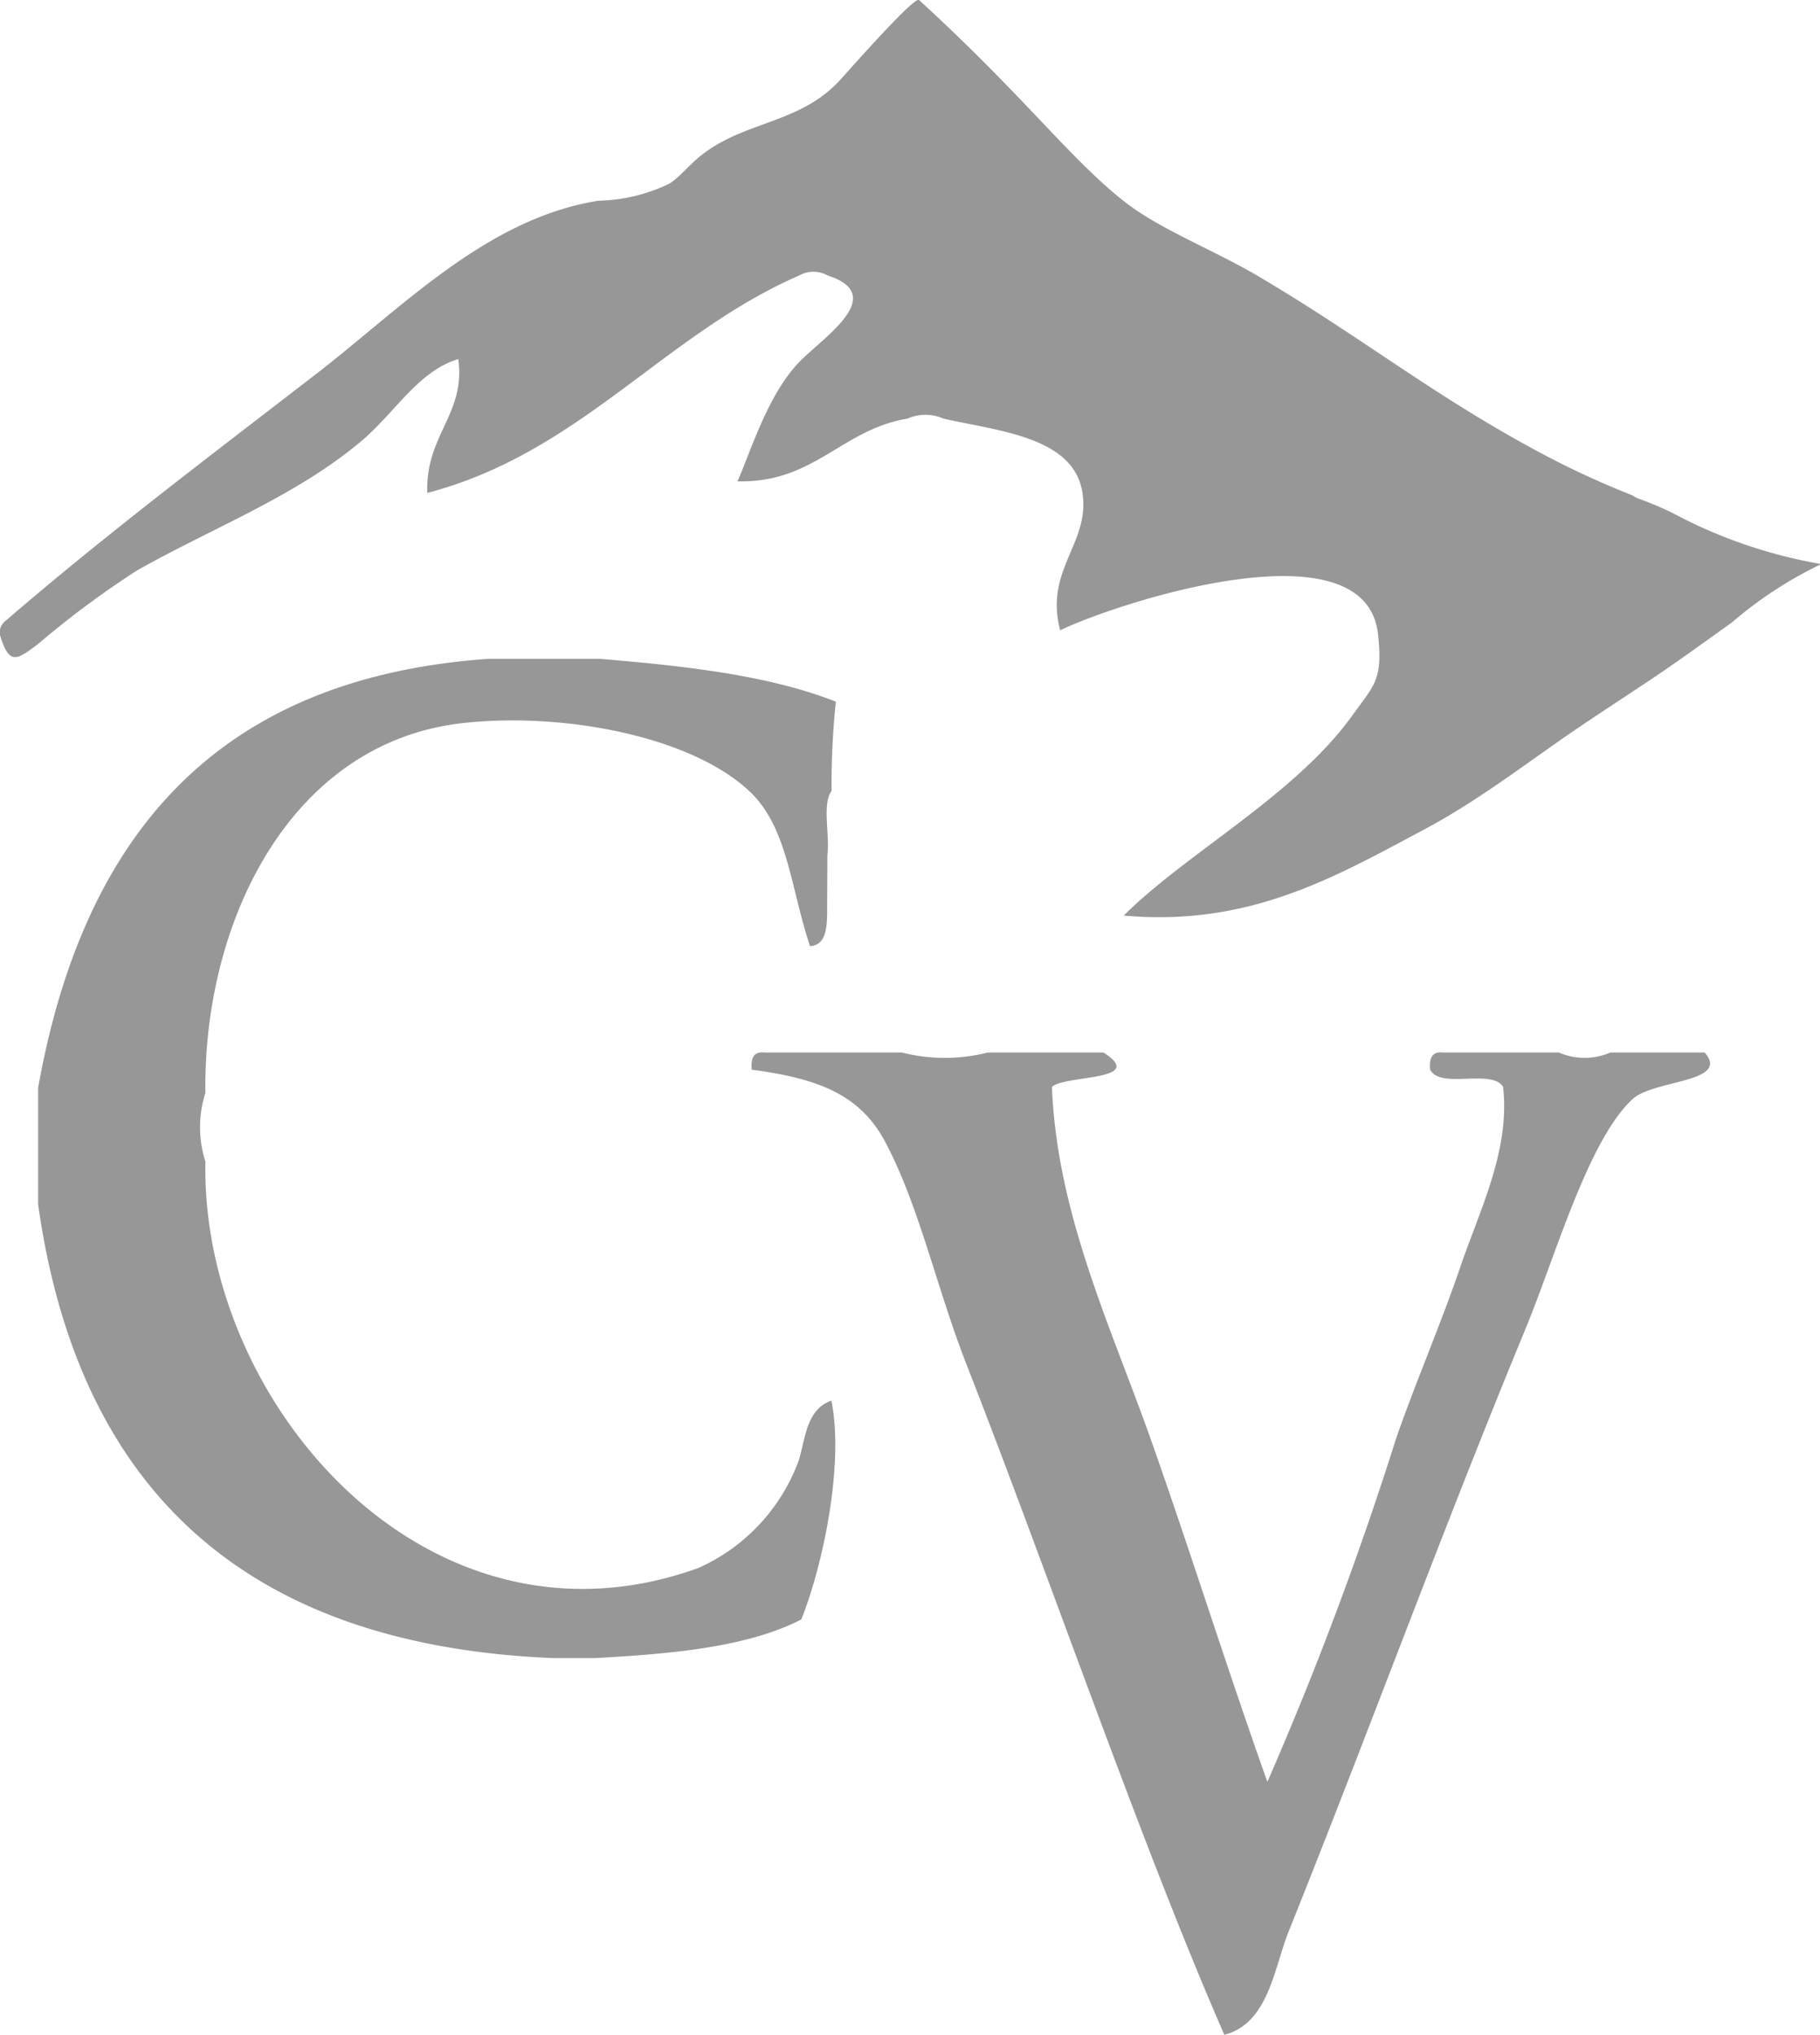 <svg xmlns="http://www.w3.org/2000/svg" viewBox="0 0 81.61 91.23"><defs><style>.cls-1{fill:#979797;fill-rule:evenodd;}</style></defs><title>CV-Icon-Gray</title><g id="Layer_2" data-name="Layer 2"><g id="Layer_1-2" data-name="Layer 1"><path class="cls-1" d="M75,23a15.1,15.1,0,0,0-1.49-.63,1.16,1.16,0,0,1-.31-.16,39.41,39.41,0,0,1-4.43-2.07c-4.57-2.48-7.71-5-12.12-7.62-2.15-1.3-4.53-2.16-6.23-3.48C48,7.14,45.9,4.29,41.21,0c-.21-.19-3.3,3.33-3.58,3.63C35.82,5.57,33.35,5.42,31.4,7c-.48.38-.86.88-1.36,1.22A7.65,7.65,0,0,1,26.83,9c-5.08.81-8.89,4.89-12.8,7.88C9.38,20.47,4.7,24,.28,27.81a.71.71,0,0,0-.27.37.7.7,0,0,0,0,.33c.41,1.31.72,1.1,1.69.37a42,42,0,0,1,4.42-3.29c3.41-1.93,7.23-3.37,10.16-5.88,1.44-1.24,2.51-3.09,4.27-3.61.34,2.47-1.48,3.4-1.39,6C26,20.31,29.76,15,35.84,12.35a1.3,1.3,0,0,1,1.27,0c2.76.89-.23,2.8-1.27,3.88-1.41,1.47-2.13,3.89-2.77,5.35,3.43.09,4.68-2.33,7.62-2.81a2,2,0,0,1,1.62,0c2.48.56,5.86.82,6.23,3.34.34,2.26-1.72,3.44-1,6.15,2.44-1.19,13.69-4.91,14.25.17.23,2.06-.17,2.28-1.13,3.62-2.57,3.6-7.47,6.2-10.27,9,5.67.51,9.52-1.76,13.51-3.88,2.57-1.37,4.91-3.24,7.27-4.81,3.57-2.38,2.92-1.89,6.5-4.46a18.08,18.08,0,0,1,4-2.61A22,22,0,0,1,75,23Z"/><path class="cls-1" d="M37.09,40.69c0,.79,0,1.69-.77,1.73-.88-2.66-1-5.31-2.69-6.92C31,33,25.24,31.92,20.75,32.42,13,33.29,9.11,41.34,9.21,49a5.06,5.06,0,0,0,0,3.08C9,62.93,19.2,74.68,31.32,70.3a8.47,8.47,0,0,0,4.42-4.62c.37-.87.3-2.46,1.54-2.88.57,2.78-.35,7.32-1.35,9.81-2.42,1.24-5.77,1.54-9.23,1.73H24.78C10.88,73.76,3.49,66.66,1.71,54V48.77c2-11.19,7.91-18.37,20.19-19.23h5c3.85.32,7.59.74,10.58,1.92a35.22,35.22,0,0,0-.19,4c-.44.58-.07,2-.19,2.88Z"/><path class="cls-1" d="M76.25,47.19h.19c1.18,1.37-2.33,1.2-3.27,2.12-2,1.91-3.43,7.06-4.81,10.38-3.65,8.83-7,18-10.58,26.92-.65,1.62-.9,4.12-2.88,4.62-3.69-8.43-7.82-20.49-11.54-30-1.37-3.49-2.12-7.1-3.65-10-1.13-2.15-3-2.87-6-3.27-.05-.5.07-.83.58-.77h6.15a7.82,7.82,0,0,0,3.85,0h5.19c2,1.28-1.73,1-2.31,1.54.22,5.69,2.65,10.77,4.42,15.77S55,74.75,56.83,79.89A155.06,155.06,0,0,0,62.6,64.5c.88-2.53,2-5.11,2.88-7.69s2.24-5.23,1.92-8.08c-.52-.83-2.81.12-3.27-.77-.05-.5.07-.83.58-.77H69.9a2.9,2.9,0,0,0,2.31,0h4Z"/></g></g></svg>